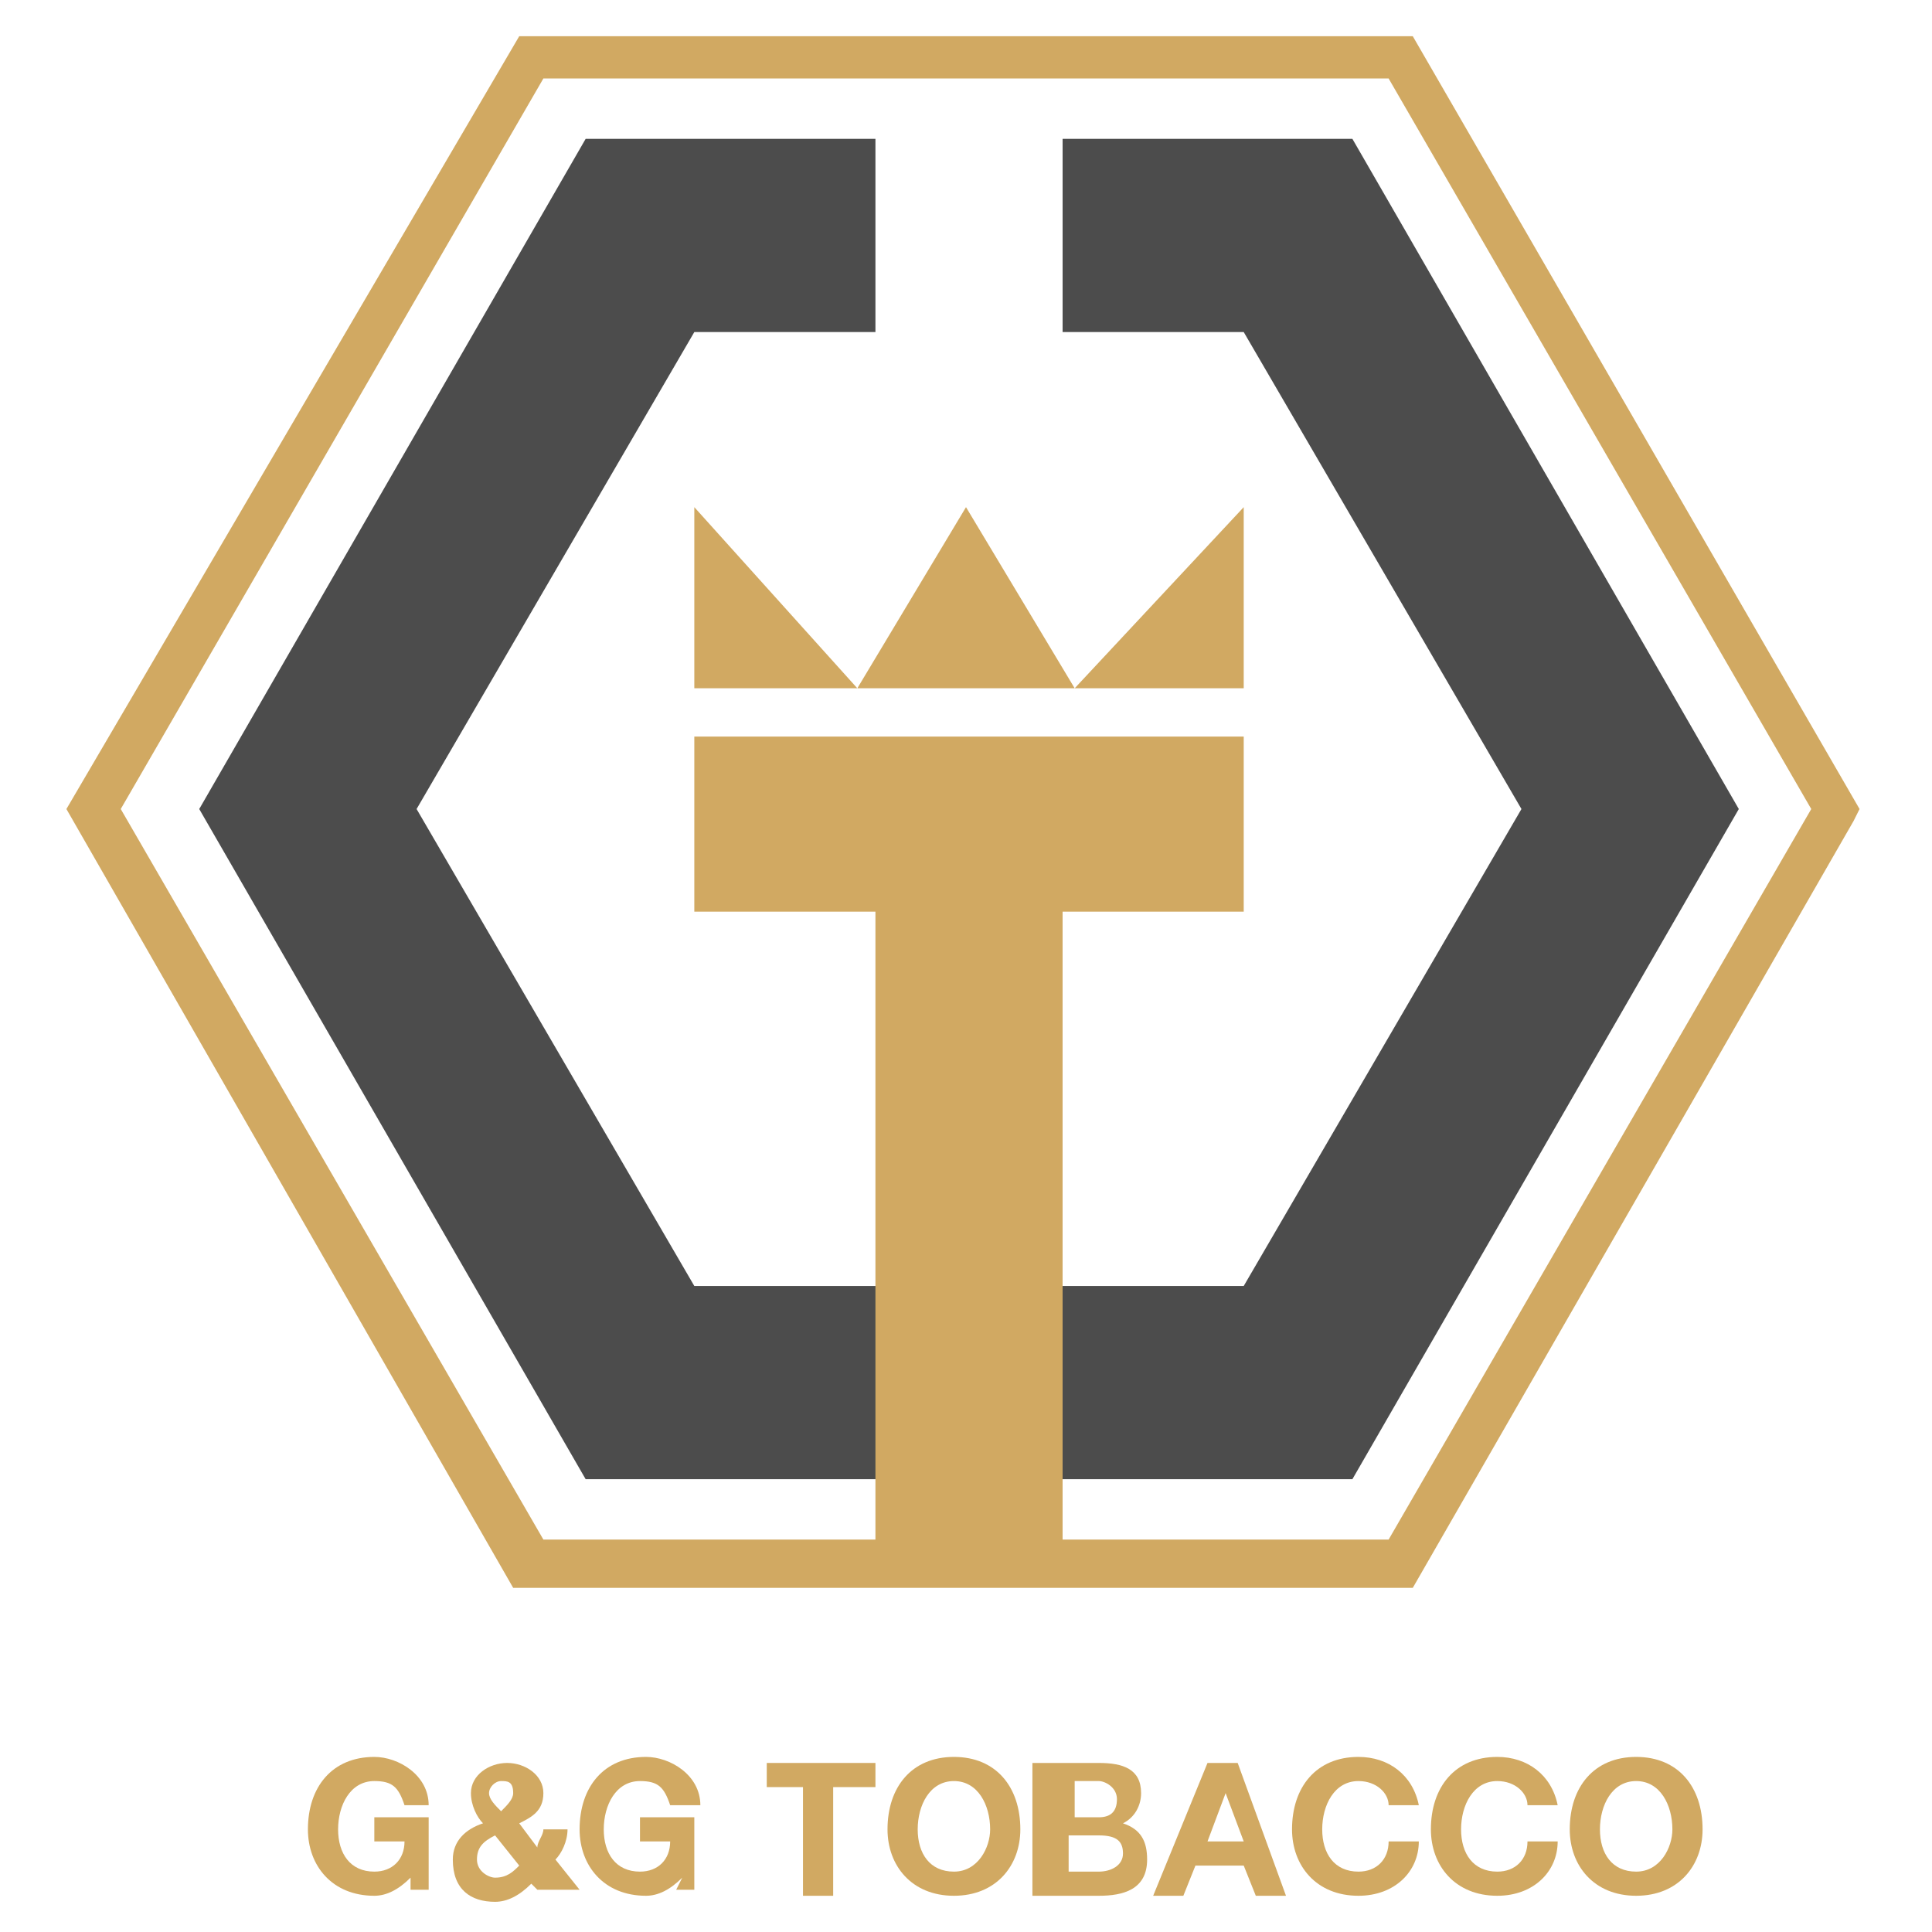 <?xml version="1.0" encoding="utf-8"?>
<!-- Generator: Adobe Illustrator 23.0.0, SVG Export Plug-In . SVG Version: 6.00 Build 0)  -->
<svg version="1.1" id="Layer_1" xmlns="http://www.w3.org/2000/svg" xmlns:xlink="http://www.w3.org/1999/xlink" x="0px" y="0px"
	 viewBox="0 0 32 32" style="enable-background:new 0 0 32 32;" xml:space="preserve">
<style type="text/css">
	.st0{fill:#4C4C4C;}
	.st1{fill:#D1A962;}
</style>
<g>
	<g>
		<g>
			<polygon class="st0" points="22.4,2.3 17.6,2.3 17.6,5.5 20.6,5.5 25.2,13.4 20.6,21.3 16,21.3 11.5,21.3 6.9,13.4 11.5,5.5 
				14.5,5.5 14.5,2.3 9.7,2.3 3.3,13.4 9.7,24.5 16,24.5 22.4,24.5 28.8,13.4 			"/>
		</g>
	</g>
	<g>
		<path class="st1" d="M6.8,31.1c-0.2,0.2-0.4,0.3-0.6,0.3c-0.7,0-1.1-0.5-1.1-1.1c0-0.7,0.4-1.2,1.1-1.2c0.4,0,0.9,0.3,0.9,0.8H6.7
			c-0.1-0.3-0.2-0.4-0.5-0.4c-0.4,0-0.6,0.4-0.6,0.8c0,0.4,0.2,0.7,0.6,0.7c0.3,0,0.5-0.2,0.5-0.5H6.2v-0.4h0.9v1.2H6.8L6.8,31.1z"
			/>
		<path class="st1" d="M8.8,31.2c-0.2,0.2-0.4,0.3-0.6,0.3c-0.4,0-0.7-0.2-0.7-0.7c0-0.3,0.2-0.5,0.5-0.6c-0.1-0.1-0.2-0.3-0.2-0.5
			c0-0.3,0.3-0.5,0.6-0.5c0.3,0,0.6,0.2,0.6,0.5c0,0.3-0.2,0.4-0.4,0.5l0.3,0.4c0-0.1,0.1-0.2,0.1-0.3h0.4c0,0.2-0.1,0.4-0.2,0.5
			l0.4,0.5H8.9L8.8,31.2z M8.2,30.4c-0.2,0.1-0.3,0.2-0.3,0.4c0,0.2,0.2,0.3,0.3,0.3c0.2,0,0.3-0.1,0.4-0.2L8.2,30.4z M8.3,29.5
			c-0.1,0-0.2,0.1-0.2,0.2c0,0.1,0.1,0.2,0.2,0.3c0.1-0.1,0.2-0.2,0.2-0.3C8.5,29.5,8.4,29.5,8.3,29.5z"/>
		<path class="st1" d="M11.3,31.1c-0.2,0.2-0.4,0.3-0.6,0.3c-0.7,0-1.1-0.5-1.1-1.1c0-0.7,0.4-1.2,1.1-1.2c0.4,0,0.9,0.3,0.9,0.8
			h-0.5c-0.1-0.3-0.2-0.4-0.5-0.4c-0.4,0-0.6,0.4-0.6,0.8c0,0.4,0.2,0.7,0.6,0.7c0.3,0,0.5-0.2,0.5-0.5h-0.5v-0.4h0.9v1.2h-0.3
			L11.3,31.1z"/>
		<path class="st1" d="M13.4,29.6h-0.7v-0.4h1.8v0.4h-0.7v1.8h-0.5V29.6z"/>
		<path class="st1" d="M15.8,29.1c0.7,0,1.1,0.5,1.1,1.2c0,0.6-0.4,1.1-1.1,1.1c-0.7,0-1.1-0.5-1.1-1.1
			C14.7,29.6,15.1,29.1,15.8,29.1z M15.8,31c0.4,0,0.6-0.4,0.6-0.7c0-0.4-0.2-0.8-0.6-0.8s-0.6,0.4-0.6,0.8
			C15.2,30.7,15.4,31,15.8,31z"/>
		<path class="st1" d="M17.2,29.2h1c0.4,0,0.7,0.1,0.7,0.5c0,0.2-0.1,0.4-0.3,0.5c0.3,0.1,0.4,0.3,0.4,0.6c0,0.5-0.4,0.6-0.8,0.6
			h-1.1V29.2z M17.7,30.1h0.5c0.2,0,0.3-0.1,0.3-0.3c0-0.2-0.2-0.3-0.3-0.3h-0.4V30.1z M17.7,31h0.5c0.2,0,0.4-0.1,0.4-0.3
			c0-0.2-0.1-0.3-0.4-0.3h-0.5V31z"/>
		<path class="st1" d="M20,29.2h0.5l0.8,2.2h-0.5l-0.2-0.5h-0.8l-0.2,0.5h-0.5L20,29.2z M20,30.5h0.6l-0.3-0.8h0L20,30.5z"/>
		<path class="st1" d="M23,29.9c0-0.2-0.2-0.4-0.5-0.4c-0.4,0-0.6,0.4-0.6,0.8c0,0.4,0.2,0.7,0.6,0.7c0.3,0,0.5-0.2,0.5-0.5h0.5
			c0,0.5-0.4,0.9-1,0.9c-0.7,0-1.1-0.5-1.1-1.1c0-0.7,0.4-1.2,1.1-1.2c0.5,0,0.9,0.3,1,0.8H23z"/>
		<path class="st1" d="M25.3,29.9c0-0.2-0.2-0.4-0.5-0.4c-0.4,0-0.6,0.4-0.6,0.8c0,0.4,0.2,0.7,0.6,0.7c0.3,0,0.5-0.2,0.5-0.5h0.5
			c0,0.5-0.4,0.9-1,0.9c-0.7,0-1.1-0.5-1.1-1.1c0-0.7,0.4-1.2,1.1-1.2c0.5,0,0.9,0.3,1,0.8H25.3z"/>
		<path class="st1" d="M27.1,29.1c0.7,0,1.1,0.5,1.1,1.2c0,0.6-0.4,1.1-1.1,1.1S26,30.9,26,30.3C26,29.6,26.4,29.1,27.1,29.1z
			 M27.1,31c0.4,0,0.6-0.4,0.6-0.7c0-0.4-0.2-0.8-0.6-0.8c-0.4,0-0.6,0.4-0.6,0.8C26.5,30.7,26.7,31,27.1,31z"/>
	</g>
	<g>
		<path class="st1" d="M23.4,0.6H8.6L1.1,13.4l7.4,12.9h14.9l7.3-12.7l0.1-0.2L23.4,0.6z M23,25.5h-5.4V15.1h3v-2.9h-9.1v2.9h3v10.4
			H9L2,13.4L9,1.3h14l7,12.1L23,25.5z"/>
		<polygon class="st1" points="11.5,11.4 14.2,11.4 11.5,8.4 		"/>
		<polygon class="st1" points="20.6,11.4 20.6,8.4 17.8,11.4 		"/>
		<polygon class="st1" points="14.2,11.4 17.8,11.4 16,8.4 		"/>
	</g>
</g>
</svg>
